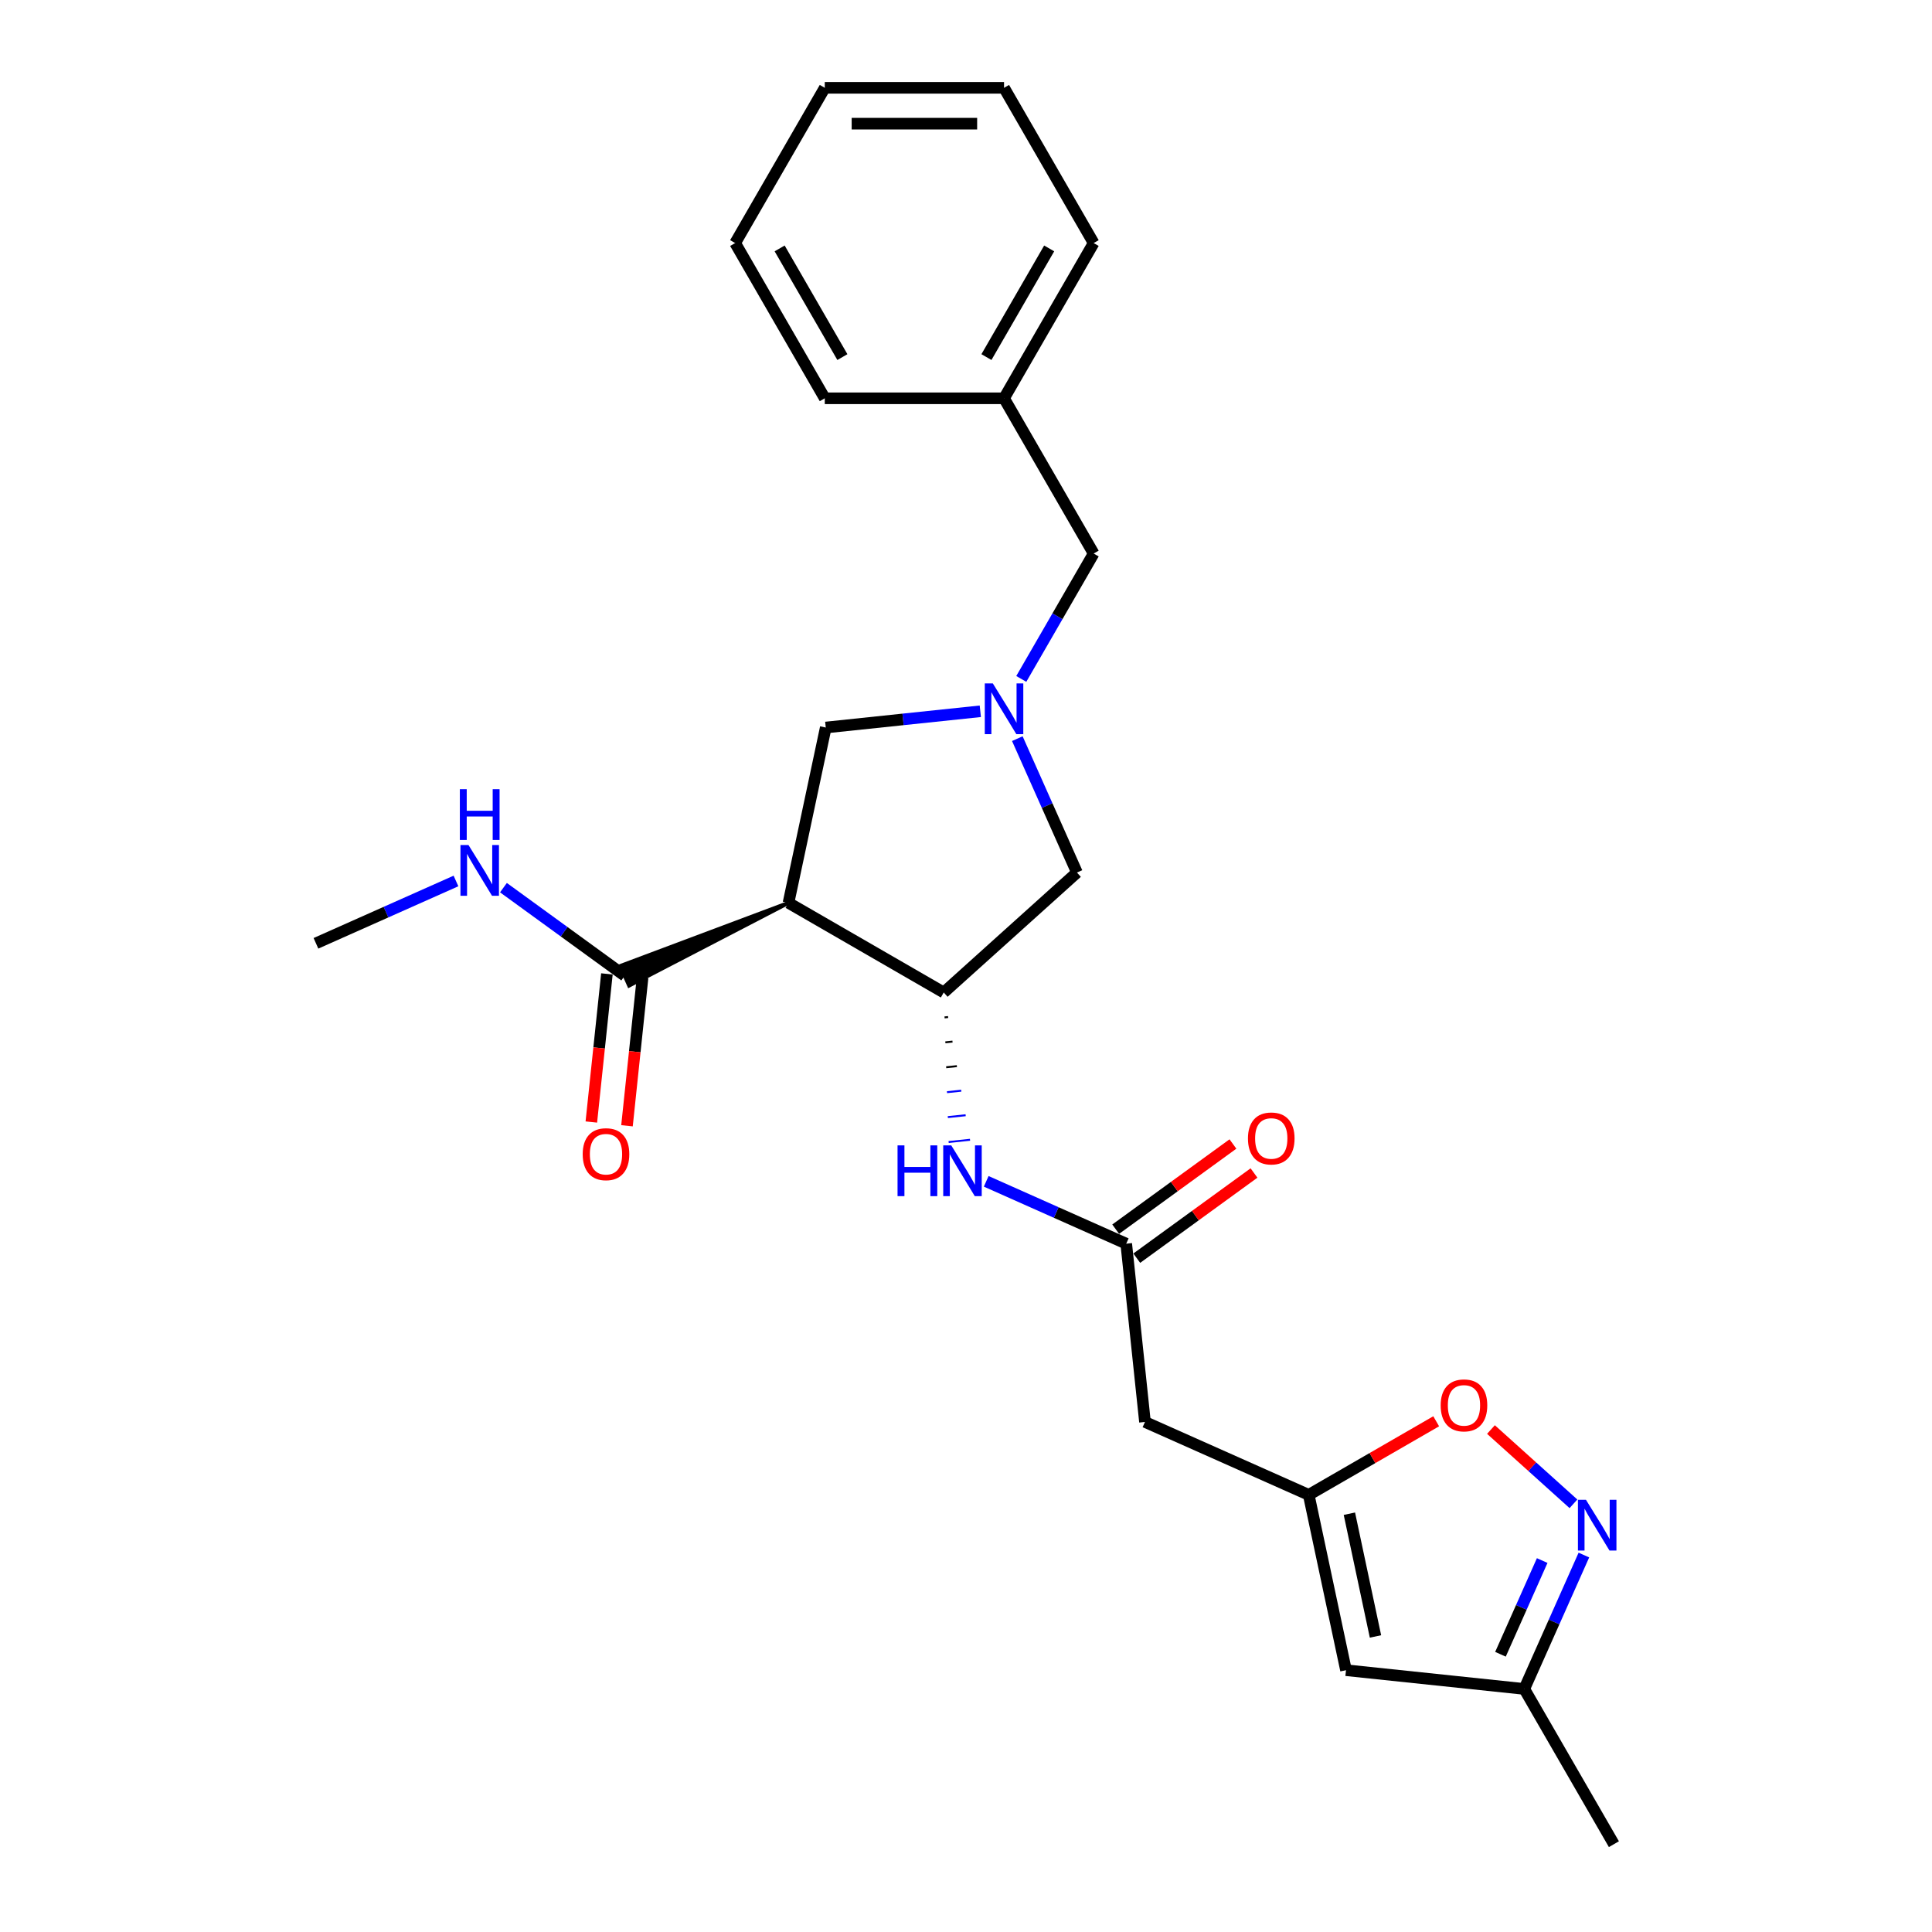 <?xml version='1.0' encoding='iso-8859-1'?>
<svg version='1.1' baseProfile='full'
              xmlns='http://www.w3.org/2000/svg'
                      xmlns:rdkit='http://www.rdkit.org/xml'
                      xmlns:xlink='http://www.w3.org/1999/xlink'
                  xml:space='preserve'
width='1000px' height='1000px' viewBox='0 0 1000 1000'>
<!-- END OF HEADER -->
<rect style='opacity:1.0;fill:#FFFFFF;stroke:none' width='1000' height='1000' x='0' y='0'> </rect>
<path class='bond-0' d='M 408.123,467.32 L 488.476,513.711' style='fill:none;fill-rule:evenodd;stroke:#000000;stroke-width:6px;stroke-linecap:butt;stroke-linejoin:miter;stroke-opacity:1' />
<path class='bond-4' d='M 408.123,467.32 L 321.097,499.972 L 325.625,510.144 Z' style='fill:#000000;fill-rule:evenodd;fill-opacity:1;stroke:#000000;stroke-width:2px;stroke-linecap:butt;stroke-linejoin:miter;stroke-opacity:1;' />
<path class='bond-10' d='M 408.123,467.32 L 427.414,376.564' style='fill:none;fill-rule:evenodd;stroke:#000000;stroke-width:6px;stroke-linecap:butt;stroke-linejoin:miter;stroke-opacity:1' />
<path class='bond-6' d='M 488.898,526.611 L 490.744,526.417' style='fill:none;fill-rule:evenodd;stroke:#000000;stroke-width:1.0px;stroke-linecap:butt;stroke-linejoin:miter;stroke-opacity:1' />
<path class='bond-6' d='M 489.321,539.511 L 493.012,539.123' style='fill:none;fill-rule:evenodd;stroke:#000000;stroke-width:1.0px;stroke-linecap:butt;stroke-linejoin:miter;stroke-opacity:1' />
<path class='bond-6' d='M 489.744,552.411 L 495.281,551.829' style='fill:none;fill-rule:evenodd;stroke:#000000;stroke-width:1.0px;stroke-linecap:butt;stroke-linejoin:miter;stroke-opacity:1' />
<path class='bond-6' d='M 490.167,565.311 L 497.549,564.535' style='fill:none;fill-rule:evenodd;stroke:#0000FF;stroke-width:1.0px;stroke-linecap:butt;stroke-linejoin:miter;stroke-opacity:1' />
<path class='bond-6' d='M 490.59,578.211 L 499.818,577.241' style='fill:none;fill-rule:evenodd;stroke:#0000FF;stroke-width:1.0px;stroke-linecap:butt;stroke-linejoin:miter;stroke-opacity:1' />
<path class='bond-6' d='M 491.013,591.111 L 502.086,589.947' style='fill:none;fill-rule:evenodd;stroke:#0000FF;stroke-width:1.0px;stroke-linecap:butt;stroke-linejoin:miter;stroke-opacity:1' />
<path class='bond-11' d='M 488.476,513.711 L 557.427,451.627' style='fill:none;fill-rule:evenodd;stroke:#000000;stroke-width:6px;stroke-linecap:butt;stroke-linejoin:miter;stroke-opacity:1' />
<path class='bond-1' d='M 507.404,368.157 L 467.409,372.36' style='fill:none;fill-rule:evenodd;stroke:#0000FF;stroke-width:6px;stroke-linecap:butt;stroke-linejoin:miter;stroke-opacity:1' />
<path class='bond-1' d='M 467.409,372.36 L 427.414,376.564' style='fill:none;fill-rule:evenodd;stroke:#000000;stroke-width:6px;stroke-linecap:butt;stroke-linejoin:miter;stroke-opacity:1' />
<path class='bond-15' d='M 528.613,351.408 L 547.347,318.96' style='fill:none;fill-rule:evenodd;stroke:#0000FF;stroke-width:6px;stroke-linecap:butt;stroke-linejoin:miter;stroke-opacity:1' />
<path class='bond-15' d='M 547.347,318.96 L 566.08,286.513' style='fill:none;fill-rule:evenodd;stroke:#000000;stroke-width:6px;stroke-linecap:butt;stroke-linejoin:miter;stroke-opacity:1' />
<path class='bond-25' d='M 526.571,382.323 L 541.999,416.975' style='fill:none;fill-rule:evenodd;stroke:#0000FF;stroke-width:6px;stroke-linecap:butt;stroke-linejoin:miter;stroke-opacity:1' />
<path class='bond-25' d='M 541.999,416.975 L 557.427,451.627' style='fill:none;fill-rule:evenodd;stroke:#000000;stroke-width:6px;stroke-linecap:butt;stroke-linejoin:miter;stroke-opacity:1' />
<path class='bond-2' d='M 814.416,778.37 L 793.067,759.147' style='fill:none;fill-rule:evenodd;stroke:#0000FF;stroke-width:6px;stroke-linecap:butt;stroke-linejoin:miter;stroke-opacity:1' />
<path class='bond-2' d='M 793.067,759.147 L 771.717,739.924' style='fill:none;fill-rule:evenodd;stroke:#FF0000;stroke-width:6px;stroke-linecap:butt;stroke-linejoin:miter;stroke-opacity:1' />
<path class='bond-27' d='M 819.818,804.889 L 804.39,839.541' style='fill:none;fill-rule:evenodd;stroke:#0000FF;stroke-width:6px;stroke-linecap:butt;stroke-linejoin:miter;stroke-opacity:1' />
<path class='bond-27' d='M 804.39,839.541 L 788.962,874.193' style='fill:none;fill-rule:evenodd;stroke:#000000;stroke-width:6px;stroke-linecap:butt;stroke-linejoin:miter;stroke-opacity:1' />
<path class='bond-27' d='M 798.237,807.737 L 787.438,831.993' style='fill:none;fill-rule:evenodd;stroke:#0000FF;stroke-width:6px;stroke-linecap:butt;stroke-linejoin:miter;stroke-opacity:1' />
<path class='bond-27' d='M 787.438,831.993 L 776.638,856.249' style='fill:none;fill-rule:evenodd;stroke:#000000;stroke-width:6px;stroke-linecap:butt;stroke-linejoin:miter;stroke-opacity:1' />
<path class='bond-3' d='M 677.396,773.738 L 592.634,736' style='fill:none;fill-rule:evenodd;stroke:#000000;stroke-width:6px;stroke-linecap:butt;stroke-linejoin:miter;stroke-opacity:1' />
<path class='bond-7' d='M 677.396,773.738 L 710.382,754.694' style='fill:none;fill-rule:evenodd;stroke:#000000;stroke-width:6px;stroke-linecap:butt;stroke-linejoin:miter;stroke-opacity:1' />
<path class='bond-7' d='M 710.382,754.694 L 743.368,735.65' style='fill:none;fill-rule:evenodd;stroke:#FF0000;stroke-width:6px;stroke-linecap:butt;stroke-linejoin:miter;stroke-opacity:1' />
<path class='bond-8' d='M 677.396,773.738 L 696.687,864.494' style='fill:none;fill-rule:evenodd;stroke:#000000;stroke-width:6px;stroke-linecap:butt;stroke-linejoin:miter;stroke-opacity:1' />
<path class='bond-8' d='M 698.441,783.494 L 711.945,847.023' style='fill:none;fill-rule:evenodd;stroke:#000000;stroke-width:6px;stroke-linecap:butt;stroke-linejoin:miter;stroke-opacity:1' />
<path class='bond-13' d='M 314.134,504.088 L 310.104,542.423' style='fill:none;fill-rule:evenodd;stroke:#000000;stroke-width:6px;stroke-linecap:butt;stroke-linejoin:miter;stroke-opacity:1' />
<path class='bond-13' d='M 310.104,542.423 L 306.075,580.757' style='fill:none;fill-rule:evenodd;stroke:#FF0000;stroke-width:6px;stroke-linecap:butt;stroke-linejoin:miter;stroke-opacity:1' />
<path class='bond-13' d='M 332.589,506.028 L 328.559,544.363' style='fill:none;fill-rule:evenodd;stroke:#000000;stroke-width:6px;stroke-linecap:butt;stroke-linejoin:miter;stroke-opacity:1' />
<path class='bond-13' d='M 328.559,544.363 L 324.53,582.697' style='fill:none;fill-rule:evenodd;stroke:#FF0000;stroke-width:6px;stroke-linecap:butt;stroke-linejoin:miter;stroke-opacity:1' />
<path class='bond-16' d='M 323.361,505.058 L 291.972,482.252' style='fill:none;fill-rule:evenodd;stroke:#000000;stroke-width:6px;stroke-linecap:butt;stroke-linejoin:miter;stroke-opacity:1' />
<path class='bond-16' d='M 291.972,482.252 L 260.582,459.447' style='fill:none;fill-rule:evenodd;stroke:#0000FF;stroke-width:6px;stroke-linecap:butt;stroke-linejoin:miter;stroke-opacity:1' />
<path class='bond-5' d='M 582.936,643.725 L 546.697,627.59' style='fill:none;fill-rule:evenodd;stroke:#000000;stroke-width:6px;stroke-linecap:butt;stroke-linejoin:miter;stroke-opacity:1' />
<path class='bond-5' d='M 546.697,627.59 L 510.459,611.456' style='fill:none;fill-rule:evenodd;stroke:#0000FF;stroke-width:6px;stroke-linecap:butt;stroke-linejoin:miter;stroke-opacity:1' />
<path class='bond-9' d='M 582.936,643.725 L 592.634,736' style='fill:none;fill-rule:evenodd;stroke:#000000;stroke-width:6px;stroke-linecap:butt;stroke-linejoin:miter;stroke-opacity:1' />
<path class='bond-14' d='M 588.39,651.231 L 618.731,629.187' style='fill:none;fill-rule:evenodd;stroke:#000000;stroke-width:6px;stroke-linecap:butt;stroke-linejoin:miter;stroke-opacity:1' />
<path class='bond-14' d='M 618.731,629.187 L 649.071,607.143' style='fill:none;fill-rule:evenodd;stroke:#FF0000;stroke-width:6px;stroke-linecap:butt;stroke-linejoin:miter;stroke-opacity:1' />
<path class='bond-14' d='M 577.482,636.219 L 607.823,614.175' style='fill:none;fill-rule:evenodd;stroke:#000000;stroke-width:6px;stroke-linecap:butt;stroke-linejoin:miter;stroke-opacity:1' />
<path class='bond-14' d='M 607.823,614.175 L 638.164,592.131' style='fill:none;fill-rule:evenodd;stroke:#FF0000;stroke-width:6px;stroke-linecap:butt;stroke-linejoin:miter;stroke-opacity:1' />
<path class='bond-12' d='M 696.687,864.494 L 788.962,874.193' style='fill:none;fill-rule:evenodd;stroke:#000000;stroke-width:6px;stroke-linecap:butt;stroke-linejoin:miter;stroke-opacity:1' />
<path class='bond-18' d='M 788.962,874.193 L 835.354,954.545' style='fill:none;fill-rule:evenodd;stroke:#000000;stroke-width:6px;stroke-linecap:butt;stroke-linejoin:miter;stroke-opacity:1' />
<path class='bond-17' d='M 566.08,286.513 L 519.689,206.16' style='fill:none;fill-rule:evenodd;stroke:#000000;stroke-width:6px;stroke-linecap:butt;stroke-linejoin:miter;stroke-opacity:1' />
<path class='bond-19' d='M 236.013,455.991 L 199.775,472.125' style='fill:none;fill-rule:evenodd;stroke:#0000FF;stroke-width:6px;stroke-linecap:butt;stroke-linejoin:miter;stroke-opacity:1' />
<path class='bond-19' d='M 199.775,472.125 L 163.536,488.26' style='fill:none;fill-rule:evenodd;stroke:#000000;stroke-width:6px;stroke-linecap:butt;stroke-linejoin:miter;stroke-opacity:1' />
<path class='bond-20' d='M 519.689,206.16 L 566.08,125.807' style='fill:none;fill-rule:evenodd;stroke:#000000;stroke-width:6px;stroke-linecap:butt;stroke-linejoin:miter;stroke-opacity:1' />
<path class='bond-20' d='M 510.577,184.829 L 543.051,128.582' style='fill:none;fill-rule:evenodd;stroke:#000000;stroke-width:6px;stroke-linecap:butt;stroke-linejoin:miter;stroke-opacity:1' />
<path class='bond-21' d='M 519.689,206.16 L 426.905,206.16' style='fill:none;fill-rule:evenodd;stroke:#000000;stroke-width:6px;stroke-linecap:butt;stroke-linejoin:miter;stroke-opacity:1' />
<path class='bond-23' d='M 566.08,125.807 L 519.689,45.455' style='fill:none;fill-rule:evenodd;stroke:#000000;stroke-width:6px;stroke-linecap:butt;stroke-linejoin:miter;stroke-opacity:1' />
<path class='bond-22' d='M 426.905,206.16 L 380.514,125.807' style='fill:none;fill-rule:evenodd;stroke:#000000;stroke-width:6px;stroke-linecap:butt;stroke-linejoin:miter;stroke-opacity:1' />
<path class='bond-22' d='M 436.017,184.829 L 403.543,128.582' style='fill:none;fill-rule:evenodd;stroke:#000000;stroke-width:6px;stroke-linecap:butt;stroke-linejoin:miter;stroke-opacity:1' />
<path class='bond-24' d='M 380.514,125.807 L 426.905,45.455' style='fill:none;fill-rule:evenodd;stroke:#000000;stroke-width:6px;stroke-linecap:butt;stroke-linejoin:miter;stroke-opacity:1' />
<path class='bond-26' d='M 519.689,45.455 L 426.905,45.455' style='fill:none;fill-rule:evenodd;stroke:#000000;stroke-width:6px;stroke-linecap:butt;stroke-linejoin:miter;stroke-opacity:1' />
<path class='bond-26' d='M 505.771,64.011 L 440.823,64.011' style='fill:none;fill-rule:evenodd;stroke:#000000;stroke-width:6px;stroke-linecap:butt;stroke-linejoin:miter;stroke-opacity:1' />
<path  class='atom-2' d='M 513.88 353.727
L 522.491 367.645
Q 523.344 369.018, 524.718 371.505
Q 526.091 373.991, 526.165 374.14
L 526.165 353.727
L 529.654 353.727
L 529.654 380.004
L 526.054 380.004
L 516.812 364.787
Q 515.736 363.006, 514.586 360.964
Q 513.472 358.923, 513.138 358.292
L 513.138 380.004
L 509.724 380.004
L 509.724 353.727
L 513.88 353.727
' fill='#0000FF'/>
<path  class='atom-3' d='M 820.892 776.293
L 829.502 790.21
Q 830.356 791.583, 831.729 794.07
Q 833.102 796.557, 833.177 796.705
L 833.177 776.293
L 836.665 776.293
L 836.665 802.569
L 833.065 802.569
L 823.824 787.353
Q 822.748 785.571, 821.597 783.53
Q 820.484 781.489, 820.15 780.858
L 820.15 802.569
L 816.735 802.569
L 816.735 776.293
L 820.892 776.293
' fill='#0000FF'/>
<path  class='atom-7' d='M 464.568 592.848
L 468.131 592.848
L 468.131 604.02
L 481.566 604.02
L 481.566 592.848
L 485.129 592.848
L 485.129 619.125
L 481.566 619.125
L 481.566 606.989
L 468.131 606.989
L 468.131 619.125
L 464.568 619.125
L 464.568 592.848
' fill='#0000FF'/>
<path  class='atom-7' d='M 492.366 592.848
L 500.976 606.766
Q 501.83 608.139, 503.203 610.626
Q 504.576 613.112, 504.65 613.261
L 504.65 592.848
L 508.139 592.848
L 508.139 619.125
L 504.539 619.125
L 495.298 603.908
Q 494.222 602.127, 493.071 600.086
Q 491.958 598.044, 491.624 597.413
L 491.624 619.125
L 488.209 619.125
L 488.209 592.848
L 492.366 592.848
' fill='#0000FF'/>
<path  class='atom-8' d='M 745.687 727.421
Q 745.687 721.112, 748.805 717.586
Q 751.922 714.06, 757.749 714.06
Q 763.576 714.06, 766.693 717.586
Q 769.811 721.112, 769.811 727.421
Q 769.811 733.804, 766.656 737.442
Q 763.502 741.042, 757.749 741.042
Q 751.959 741.042, 748.805 737.442
Q 745.687 733.842, 745.687 727.421
M 757.749 738.072
Q 761.757 738.072, 763.91 735.4
Q 766.099 732.691, 766.099 727.421
Q 766.099 722.262, 763.91 719.664
Q 761.757 717.029, 757.749 717.029
Q 753.741 717.029, 751.551 719.627
Q 749.398 722.225, 749.398 727.421
Q 749.398 732.728, 751.551 735.4
Q 753.741 738.072, 757.749 738.072
' fill='#FF0000'/>
<path  class='atom-14' d='M 301.601 597.407
Q 301.601 591.098, 304.718 587.572
Q 307.836 584.047, 313.663 584.047
Q 319.489 584.047, 322.607 587.572
Q 325.724 591.098, 325.724 597.407
Q 325.724 603.791, 322.57 607.428
Q 319.415 611.028, 313.663 611.028
Q 307.873 611.028, 304.718 607.428
Q 301.601 603.828, 301.601 597.407
M 313.663 608.059
Q 317.671 608.059, 319.823 605.387
Q 322.013 602.678, 322.013 597.407
Q 322.013 592.249, 319.823 589.651
Q 317.671 587.016, 313.663 587.016
Q 309.654 587.016, 307.465 589.614
Q 305.312 592.212, 305.312 597.407
Q 305.312 602.715, 307.465 605.387
Q 309.654 608.059, 313.663 608.059
' fill='#FF0000'/>
<path  class='atom-15' d='M 645.937 589.262
Q 645.937 582.953, 649.055 579.427
Q 652.172 575.902, 657.999 575.902
Q 663.826 575.902, 666.944 579.427
Q 670.061 582.953, 670.061 589.262
Q 670.061 595.646, 666.906 599.283
Q 663.752 602.883, 657.999 602.883
Q 652.21 602.883, 649.055 599.283
Q 645.937 595.683, 645.937 589.262
M 657.999 599.914
Q 662.007 599.914, 664.16 597.242
Q 666.35 594.533, 666.35 589.262
Q 666.35 584.104, 664.16 581.506
Q 662.007 578.871, 657.999 578.871
Q 653.991 578.871, 651.801 581.469
Q 649.649 584.067, 649.649 589.262
Q 649.649 594.57, 651.801 597.242
Q 653.991 599.914, 657.999 599.914
' fill='#FF0000'/>
<path  class='atom-17' d='M 242.49 437.383
L 251.1 451.301
Q 251.953 452.674, 253.327 455.161
Q 254.7 457.647, 254.774 457.796
L 254.774 437.383
L 258.263 437.383
L 258.263 463.66
L 254.663 463.66
L 245.421 448.443
Q 244.345 446.662, 243.195 444.62
Q 242.081 442.579, 241.747 441.948
L 241.747 463.66
L 238.333 463.66
L 238.333 437.383
L 242.49 437.383
' fill='#0000FF'/>
<path  class='atom-17' d='M 238.017 408.48
L 241.58 408.48
L 241.58 419.651
L 255.015 419.651
L 255.015 408.48
L 258.578 408.48
L 258.578 434.756
L 255.015 434.756
L 255.015 422.62
L 241.58 422.62
L 241.58 434.756
L 238.017 434.756
L 238.017 408.48
' fill='#0000FF'/>
</svg>
